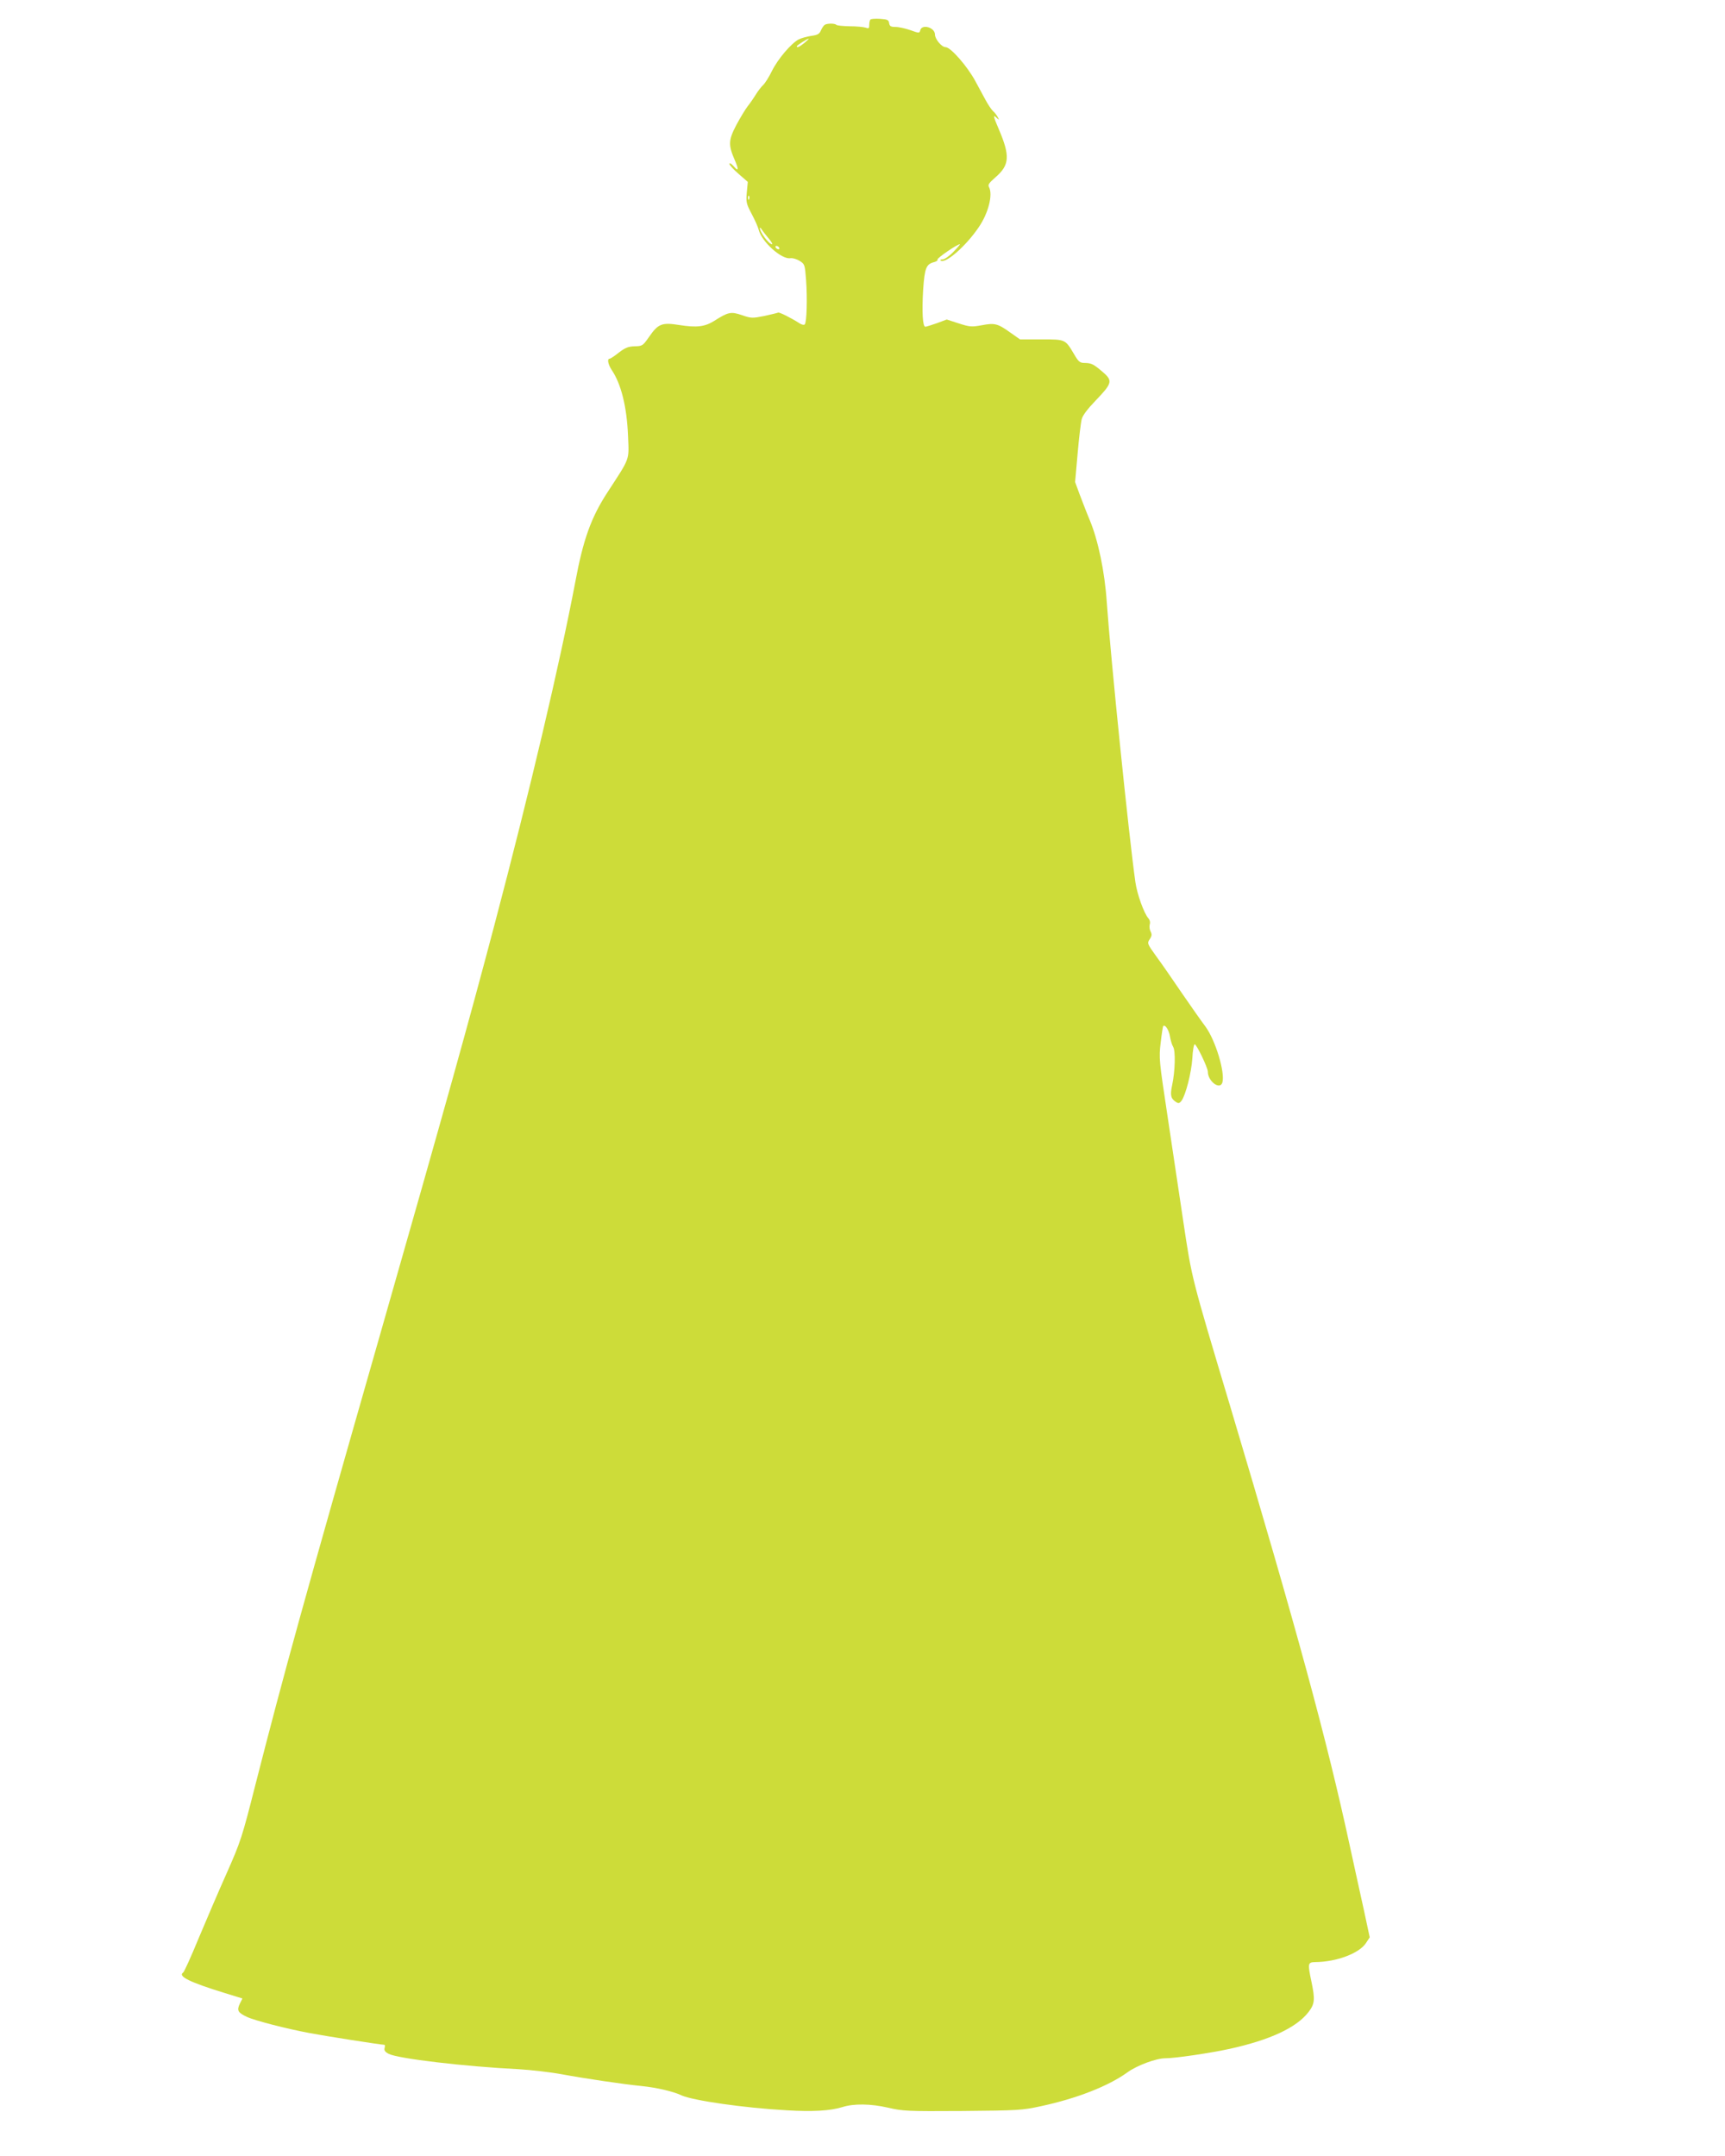 <?xml version="1.0" standalone="no"?>
<!DOCTYPE svg PUBLIC "-//W3C//DTD SVG 20010904//EN"
 "http://www.w3.org/TR/2001/REC-SVG-20010904/DTD/svg10.dtd">
<svg version="1.0" xmlns="http://www.w3.org/2000/svg"
 width="1024pt" height="1280pt" viewBox="0 0 1024 1280"
 preserveAspectRatio="xMidYMid meet">
<g transform="translate(0,1280) scale(0.1,-0.1)"
fill="#cddc39" stroke="none">
<path d="M5167 12684 c-4 -4 -7 -18 -7 -32 0 -21 -3 -23 -22 -16 -13 4 -55 8
-95 8 -39 1 -75 4 -79 9 -9 9 -56 9 -69 -1 -6 -4 -16 -19 -22 -33 -9 -21 -20
-27 -57 -32 -26 -4 -59 -13 -75 -21 -45 -24 -124 -117 -159 -188 -17 -35 -41
-73 -52 -83 -11 -10 -30 -35 -42 -54 -12 -20 -34 -52 -49 -71 -15 -19 -46 -71
-69 -114 -46 -88 -47 -117 -9 -205 26 -59 23 -72 -6 -38 -14 16 -25 22 -25 14
0 -7 25 -34 55 -60 l54 -47 -6 -63 c-5 -57 -3 -67 29 -127 19 -36 38 -78 42
-95 18 -71 136 -177 188 -168 13 2 37 -5 55 -16 30 -19 31 -22 38 -114 8 -108
4 -252 -8 -263 -4 -5 -18 -2 -30 6 -53 34 -122 68 -128 64 -4 -2 -41 -11 -82
-20 -71 -14 -78 -14 -133 5 -65 22 -81 19 -164 -34 -56 -35 -103 -41 -206 -25
-105 17 -127 8 -181 -70 -37 -53 -40 -55 -85 -56 -38 -1 -56 -8 -94 -37 -26
-21 -51 -37 -56 -37 -15 0 -8 -34 12 -65 57 -83 91 -220 98 -392 6 -151 15
-125 -124 -339 -95 -147 -142 -276 -189 -529 -94 -493 -265 -1221 -481 -2040
-152 -576 -292 -1078 -674 -2415 -463 -1619 -570 -2006 -745 -2690 -78 -308
-87 -335 -169 -520 -48 -107 -123 -283 -168 -390 -44 -107 -85 -198 -91 -201
-33 -22 40 -58 245 -121 l107 -33 -16 -32 c-18 -39 -11 -52 42 -77 46 -22 237
-71 371 -96 94 -18 426 -70 446 -70 3 0 4 -9 1 -19 -4 -14 3 -24 25 -35 55
-28 450 -75 772 -91 69 -4 184 -17 255 -30 135 -25 363 -59 475 -70 88 -9 187
-32 235 -55 68 -31 373 -75 627 -89 154 -9 256 -3 328 19 68 22 170 20 270 -3
90 -21 115 -22 442 -20 329 3 354 4 465 28 215 46 403 120 515 201 56 41 171
84 225 84 60 0 268 31 383 56 240 53 397 126 468 219 37 48 39 75 17 180 -23
109 -22 115 23 116 126 1 260 52 300 112 l23 35 -36 168 c-21 93 -57 261 -82
374 -137 634 -314 1283 -713 2620 -231 771 -224 745 -276 1090 -25 168 -68
454 -95 635 -48 318 -50 333 -39 424 6 52 13 97 15 99 11 12 34 -23 40 -61 4
-23 12 -51 19 -62 15 -24 12 -145 -6 -228 -13 -61 -8 -80 25 -101 13 -8 20 -6
31 9 25 35 58 165 64 251 2 46 9 84 14 84 11 0 78 -139 78 -163 0 -56 71 -110
86 -65 18 58 -40 251 -100 333 -25 33 -88 123 -141 200 -52 77 -120 175 -151
217 -54 75 -55 78 -39 102 13 19 14 29 5 46 -6 11 -8 30 -5 41 4 12 1 27 -8
37 -26 29 -67 144 -77 214 -39 274 -147 1333 -170 1663 -12 180 -51 367 -101
487 -17 40 -43 108 -59 150 l-28 76 15 169 c8 92 19 184 24 203 5 23 35 62 84
113 96 100 101 116 45 165 -58 50 -70 56 -109 57 -31 0 -38 6 -65 52 -53 89
-50 88 -194 88 l-127 0 -54 38 c-78 56 -95 61 -173 46 -61 -11 -72 -10 -137
11 l-71 23 -59 -22 c-32 -11 -63 -21 -68 -21 -16 0 -21 89 -13 221 9 129 18
151 66 163 14 4 22 10 19 15 -4 8 117 91 133 91 3 0 -14 -20 -38 -45 -24 -25
-53 -45 -64 -45 -11 0 -17 -3 -13 -6 25 -25 150 83 227 197 57 83 85 193 61
238 -8 14 0 25 39 59 83 72 87 126 19 285 -32 75 -35 87 -17 71 21 -19 21 -19
10 2 -6 11 -18 27 -27 34 -9 8 -30 39 -46 69 -17 31 -43 80 -59 109 -48 89
-147 202 -177 202 -23 0 -63 48 -63 75 0 42 -77 64 -87 26 -5 -19 -6 -19 -59
0 -29 10 -69 19 -88 19 -28 0 -35 4 -38 23 -3 19 -10 22 -53 25 -28 2 -54 0
-58 -4z m-392 -139 c-29 -23 -45 -31 -45 -20 0 6 62 45 70 45 3 0 -8 -11 -25
-25z m-328 -927 c-3 -8 -6 -5 -6 6 -1 11 2 17 5 13 3 -3 4 -12 1 -19z m117
-235 c15 -18 24 -33 19 -33 -19 0 -74 74 -72 97 0 4 6 -1 12 -11 7 -11 25 -34
41 -53z m61 -53 c3 -5 2 -10 -4 -10 -5 0 -13 5 -16 10 -3 6 -2 10 4 10 5 0 13
-4 16 -10z"/>
</g>
</svg>

